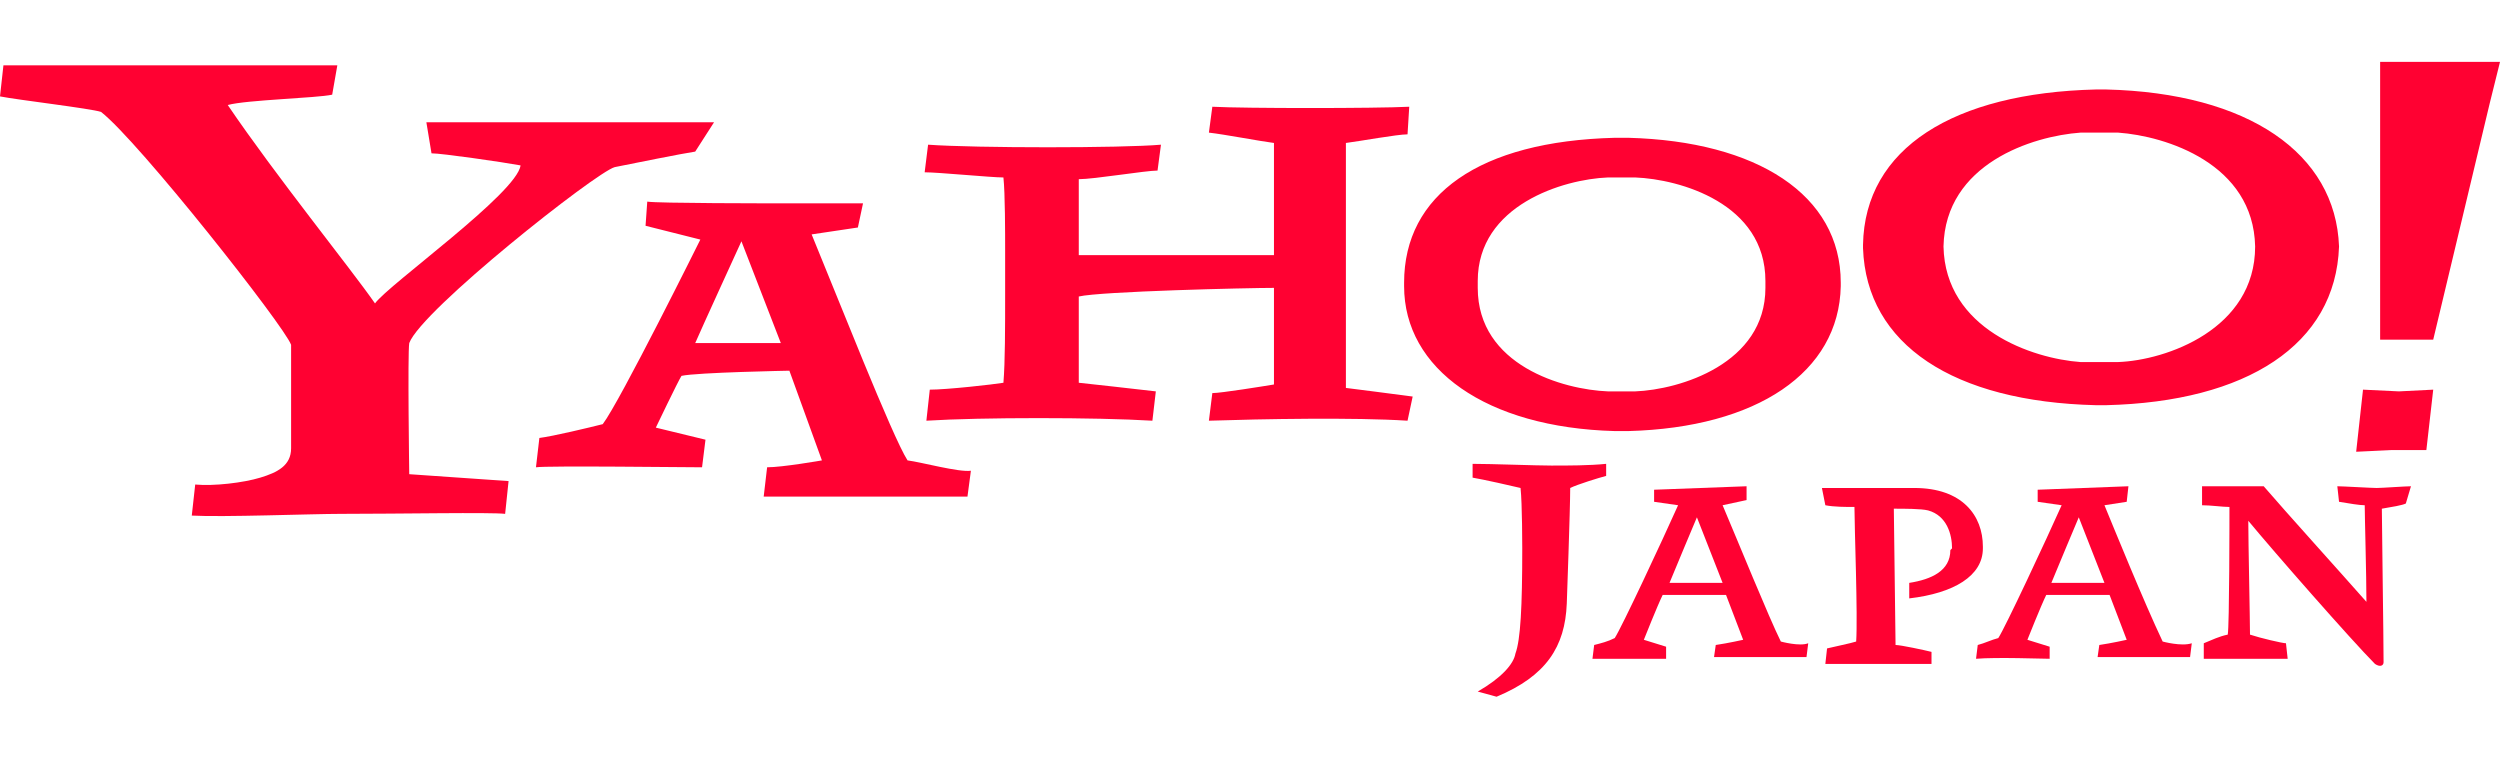 <svg width="145" height="44" viewBox="0 0 145 44" fill="none" xmlns="http://www.w3.org/2000/svg">
<g clip-path="url(#clip0_105_684)">
<path d="M93.157 27.603C92.76 27.703 91.469 28.103 91.072 28.303C91.072 29.504 90.873 35.007 90.873 35.007C90.774 37.509 89.681 39.21 86.801 40.41L85.709 40.11C87.099 39.31 87.794 38.509 87.894 37.909C88.192 37.108 88.291 35.207 88.291 31.805C88.291 31.805 88.291 29.204 88.192 28.303C87.794 28.203 86.007 27.803 85.411 27.703V26.903C86.503 26.903 89.086 27.003 89.98 27.003C90.973 27.003 92.164 27.003 93.157 26.903V27.603ZM139.538 29.204C139.339 29.304 138.743 29.404 138.147 29.504C138.147 30.405 138.247 36.908 138.247 38.409C138.247 38.609 138.048 38.709 137.75 38.509C136.36 37.108 131.89 32.006 130.401 30.205C130.401 31.405 130.5 36.008 130.5 36.808C131.096 37.008 132.387 37.309 132.586 37.309L132.685 38.209H127.819V37.309C128.315 37.108 128.712 36.908 129.209 36.808C129.308 36.308 129.308 29.904 129.308 29.404C128.911 29.404 128.216 29.304 127.719 29.304V28.203H131.295C132.586 29.704 135.664 33.106 137.253 34.907C137.253 33.406 137.154 29.904 137.154 29.304C136.856 29.304 136.26 29.204 135.664 29.104L135.565 28.203C135.863 28.203 137.551 28.303 137.849 28.303C138.147 28.303 139.538 28.203 139.836 28.203L139.538 29.204ZM113.12 31.906C113.12 33.106 112.027 33.606 110.736 33.807V34.707C113.318 34.407 115.007 33.406 115.007 31.805V31.705C115.007 29.904 113.815 28.303 111.034 28.303H105.671L105.87 29.304C106.366 29.404 107.062 29.404 107.558 29.404C107.558 30.605 107.757 35.708 107.658 37.209C107.36 37.309 106.366 37.509 105.969 37.609L105.87 38.509H112.027V37.809C111.63 37.709 110.24 37.409 109.942 37.409C109.942 37.108 109.842 29.904 109.842 29.504C110.438 29.504 111.432 29.504 111.829 29.604C112.921 29.904 113.219 31.005 113.219 31.805M40.322 8.793C39.627 8.893 36.647 9.493 35.654 9.693C34.562 9.993 24.431 17.998 23.736 19.899C23.637 20.499 23.736 27.503 23.736 27.503L29.497 27.903L29.298 29.804C28.503 29.704 23.14 29.804 19.764 29.804C18.075 29.804 12.911 30.005 11.123 29.904L11.322 28.103C12.414 28.203 14.103 28.003 15.096 27.703C16.089 27.403 16.884 27.003 16.884 26.002V19.999C16.486 18.898 8.045 8.192 5.86 6.491C5.264 6.291 0.993 5.791 0 5.591L0.199 3.79H19.565L19.267 5.491C18.373 5.691 14.301 5.791 13.209 6.091C15.99 10.193 20.36 15.596 21.75 17.598C22.544 16.497 29.993 11.194 30.192 9.593C29.099 9.393 25.623 8.893 25.027 8.893L24.73 7.092H41.414L40.322 8.793ZM81.637 24.401C78.558 24.201 73.195 24.301 70.116 24.401L70.315 22.8C70.812 22.8 73.294 22.4 73.89 22.3V16.697C72.401 16.697 63.86 16.897 62.569 17.197V22.2C62.569 22.2 66.243 22.6 67.038 22.7L66.839 24.401C63.562 24.201 56.907 24.201 53.73 24.401L53.928 22.6C54.921 22.6 57.603 22.3 58.199 22.2C58.298 20.999 58.298 18.998 58.298 16.997V14.496C58.298 13.595 58.298 11.194 58.199 10.293C57.503 10.293 54.425 9.993 53.63 9.993L53.829 8.392C56.61 8.592 65.051 8.592 67.336 8.392L67.137 9.893C66.442 9.893 63.462 10.393 62.569 10.393V14.796H73.89V8.292C73.096 8.192 71.01 7.792 70.116 7.692L70.315 6.191C72.202 6.291 79.75 6.291 81.736 6.191L81.637 7.792C81.041 7.792 78.856 8.192 78.062 8.292V22.5C78.062 22.5 81.24 22.901 81.935 23L81.637 24.401ZM138.743 26.102L136.658 26.202L137.055 22.6L139.14 22.7L141.127 22.6L140.729 26.102H138.743ZM141.127 19.699H138.048V3.59H145L144.404 5.991L141.127 19.699Z" fill="#FF0132"/>
<path d="M94.846 22.7H93.257C90.675 22.6 85.709 21.199 85.709 16.697V16.297C85.709 11.894 90.675 10.393 93.257 10.293H94.846C97.428 10.393 102.394 11.794 102.394 16.297V16.697C102.394 21.099 97.428 22.6 94.846 22.7ZM106.764 16.397C106.764 11.294 101.897 8.192 94.449 7.992H93.654C85.808 8.192 81.438 11.294 81.438 16.397V16.597C81.438 21.4 86.206 24.802 93.654 25.002H94.449C101.897 24.802 106.664 21.6 106.764 16.597V16.397ZM122.853 20.999H120.668C117.887 20.799 112.822 19.098 112.723 14.296C112.822 9.493 117.887 7.892 120.668 7.692H122.853C125.634 7.892 130.699 9.493 130.798 14.296C130.798 19.098 125.634 20.899 122.853 20.999ZM135.664 14.296C135.466 8.893 130.401 5.391 122.158 5.19H121.562C113.319 5.391 108.154 8.592 108.055 14.195V14.396C108.253 19.999 113.319 23.301 121.562 23.501H122.158C130.301 23.301 135.466 19.999 135.664 14.296C135.664 14.396 135.664 14.396 135.664 14.296ZM40.322 19.899C40.62 19.198 43.003 13.995 43.003 13.995L45.288 19.899H40.322ZM52.637 26.703C51.743 25.302 48.565 17.197 47.075 13.595L49.757 13.195L50.055 11.794H45.983C44.493 11.794 38.137 11.794 37.541 11.694L37.442 13.095L40.62 13.895C40.62 13.895 35.952 23.301 34.959 24.601C34.164 24.802 32.079 25.302 31.284 25.402L31.086 27.103C31.681 27.003 39.925 27.103 40.719 27.103L40.918 25.502L38.038 24.802C38.038 24.802 39.329 22.1 39.527 21.8C40.421 21.6 45.784 21.5 45.784 21.5L47.671 26.703C47.671 26.703 45.387 27.103 44.493 27.103L44.294 28.804H56.113L56.312 27.303C55.617 27.403 53.431 26.803 52.637 26.703ZM125.435 37.209C124.342 34.907 122.555 30.505 122.058 29.304L123.349 29.104L123.449 28.203L118.185 28.404V29.104L119.575 29.304C118.682 31.305 116.298 36.408 115.901 37.008C115.503 37.108 115.106 37.309 114.709 37.409L114.61 38.209C115.801 38.109 118.483 38.209 118.88 38.209V37.509L117.589 37.108C117.589 37.108 118.384 35.107 118.682 34.507H122.356L123.349 37.108C123.349 37.108 122.455 37.309 121.76 37.409L121.661 38.109H127.024L127.123 37.309C126.527 37.509 125.435 37.209 125.435 37.209ZM118.979 33.807C119.178 33.306 120.569 30.004 120.569 30.004L122.058 33.807H118.979ZM103.288 37.209C102.592 35.808 100.805 31.405 99.911 29.304L101.301 29.004V28.203L95.938 28.404V29.104L97.329 29.304C96.435 31.305 94.051 36.408 93.654 37.008C93.257 37.209 92.86 37.309 92.462 37.409L92.363 38.209H96.634V37.509L95.343 37.108C95.343 37.108 96.137 35.107 96.435 34.507H100.11L101.103 37.108C101.103 37.108 100.209 37.309 99.514 37.409L99.414 38.109H104.777L104.877 37.309C104.38 37.509 103.288 37.209 103.288 37.209ZM96.832 33.807C97.031 33.306 98.421 30.004 98.421 30.004L99.911 33.807H96.832Z" fill="#FF0132"/>
</g>
<defs>
<clipPath id="clip0_105_684">
<rect width="145" height="44" fill="white"/>
</clipPath>
</defs>
</svg>
